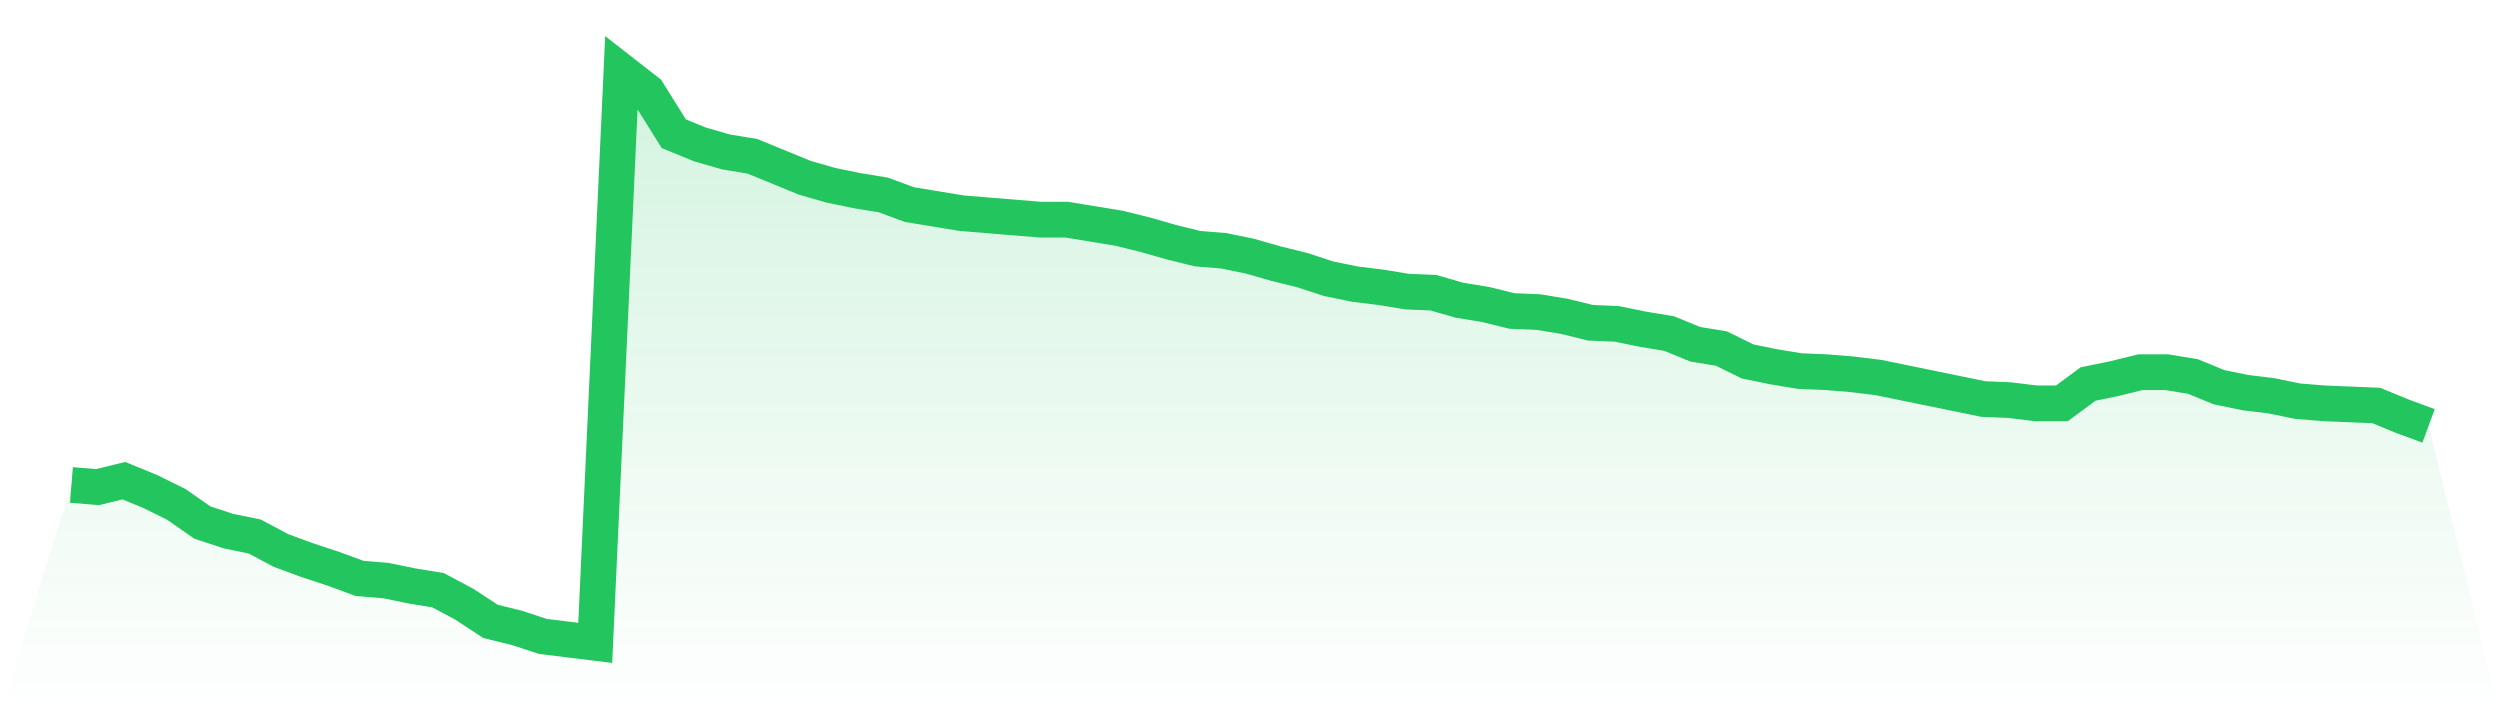 <svg viewBox="0 0 140 40" xmlns="http://www.w3.org/2000/svg">
<defs>
<linearGradient id="gradient" x1="0" x2="0" y1="0" y2="1">
<stop offset="0%" stop-color="#22c55e" stop-opacity="0.2"/>
<stop offset="100%" stop-color="#22c55e" stop-opacity="0"/>
</linearGradient>
</defs>
<path d="M4,27.158 L4,27.158 L5.467,27.278 L6.933,26.917 L8.4,27.519 L9.867,28.241 L11.333,29.263 L12.8,29.744 L14.267,30.045 L15.733,30.827 L17.2,31.368 L18.667,31.85 L20.133,32.391 L21.6,32.511 L23.067,32.812 L24.533,33.053 L26,33.835 L27.467,34.797 L28.933,35.158 L30.4,35.639 L31.867,35.82 L33.333,36 L34.8,4 L36.267,5.143 L37.733,7.489 L39.2,8.09 L40.667,8.511 L42.133,8.752 L43.6,9.353 L45.067,9.955 L46.533,10.376 L48,10.677 L49.467,10.917 L50.933,11.459 L52.4,11.699 L53.867,11.94 L55.333,12.06 L56.8,12.18 L58.267,12.301 L59.733,12.301 L61.2,12.541 L62.667,12.782 L64.133,13.143 L65.6,13.564 L67.067,13.925 L68.533,14.045 L70,14.346 L71.467,14.767 L72.933,15.128 L74.4,15.609 L75.867,15.91 L77.333,16.09 L78.8,16.331 L80.267,16.391 L81.733,16.812 L83.2,17.053 L84.667,17.414 L86.133,17.474 L87.6,17.714 L89.067,18.075 L90.533,18.135 L92,18.436 L93.467,18.677 L94.933,19.278 L96.4,19.519 L97.867,20.241 L99.333,20.541 L100.8,20.782 L102.267,20.842 L103.733,20.962 L105.2,21.143 L106.667,21.444 L108.133,21.744 L109.6,22.045 L111.067,22.346 L112.533,22.406 L114,22.586 L115.467,22.586 L116.933,21.504 L118.4,21.203 L119.867,20.842 L121.333,20.842 L122.8,21.083 L124.267,21.684 L125.733,21.985 L127.2,22.165 L128.667,22.466 L130.133,22.586 L131.6,22.647 L133.067,22.707 L134.533,23.308 L136,23.85 L140,40 L0,40 z" fill="url(#gradient)"/>
<path d="M4,27.158 L4,27.158 L5.467,27.278 L6.933,26.917 L8.4,27.519 L9.867,28.241 L11.333,29.263 L12.8,29.744 L14.267,30.045 L15.733,30.827 L17.2,31.368 L18.667,31.85 L20.133,32.391 L21.6,32.511 L23.067,32.812 L24.533,33.053 L26,33.835 L27.467,34.797 L28.933,35.158 L30.4,35.639 L31.867,35.82 L33.333,36 L34.8,4 L36.267,5.143 L37.733,7.489 L39.2,8.09 L40.667,8.511 L42.133,8.752 L43.6,9.353 L45.067,9.955 L46.533,10.376 L48,10.677 L49.467,10.917 L50.933,11.459 L52.4,11.699 L53.867,11.94 L55.333,12.06 L56.8,12.18 L58.267,12.301 L59.733,12.301 L61.2,12.541 L62.667,12.782 L64.133,13.143 L65.6,13.564 L67.067,13.925 L68.533,14.045 L70,14.346 L71.467,14.767 L72.933,15.128 L74.4,15.609 L75.867,15.91 L77.333,16.09 L78.8,16.331 L80.267,16.391 L81.733,16.812 L83.2,17.053 L84.667,17.414 L86.133,17.474 L87.6,17.714 L89.067,18.075 L90.533,18.135 L92,18.436 L93.467,18.677 L94.933,19.278 L96.4,19.519 L97.867,20.241 L99.333,20.541 L100.8,20.782 L102.267,20.842 L103.733,20.962 L105.2,21.143 L106.667,21.444 L108.133,21.744 L109.6,22.045 L111.067,22.346 L112.533,22.406 L114,22.586 L115.467,22.586 L116.933,21.504 L118.4,21.203 L119.867,20.842 L121.333,20.842 L122.8,21.083 L124.267,21.684 L125.733,21.985 L127.2,22.165 L128.667,22.466 L130.133,22.586 L131.6,22.647 L133.067,22.707 L134.533,23.308 L136,23.85" fill="none" stroke="#22c55e" stroke-width="2"/>
</svg>